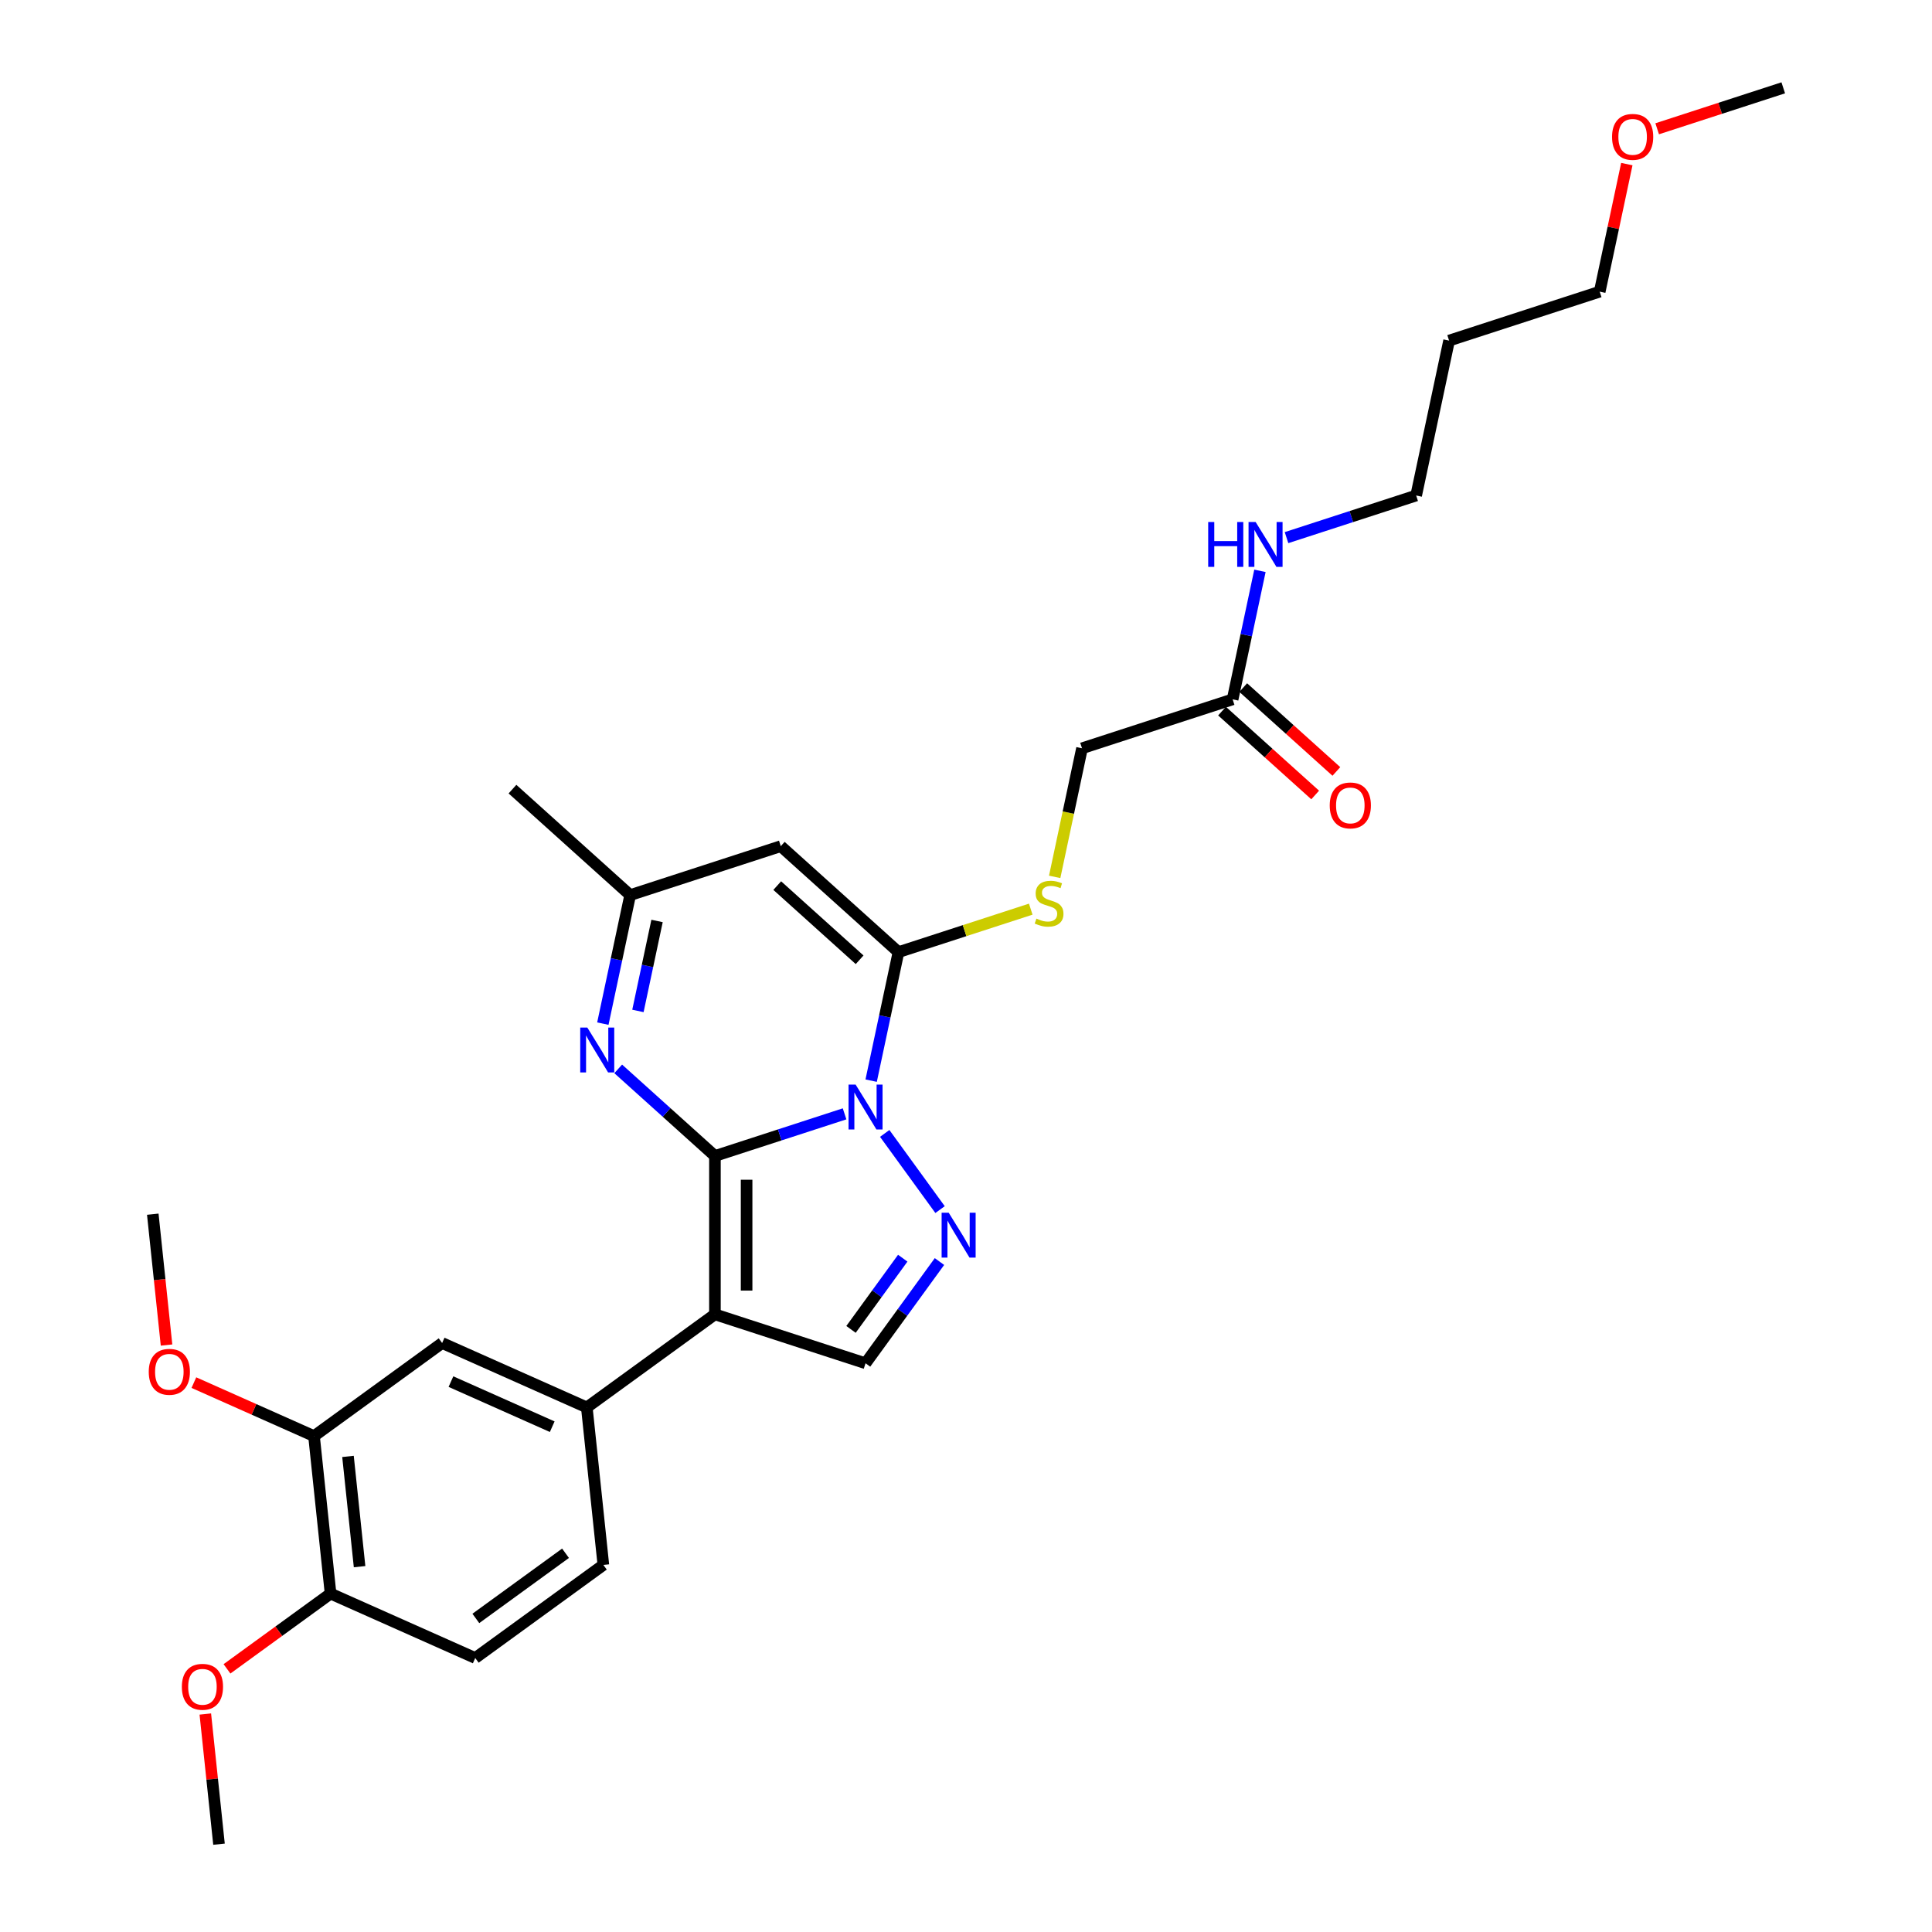 <?xml version='1.0' encoding='iso-8859-1'?>
<svg version='1.1' baseProfile='full'
              xmlns='http://www.w3.org/2000/svg'
                      xmlns:rdkit='http://www.rdkit.org/xml'
                      xmlns:xlink='http://www.w3.org/1999/xlink'
                  xml:space='preserve'
width='1000px' height='1000px' viewBox='0 0 1000 1000'>
<!-- END OF HEADER -->
<rect style='opacity:1.0;fill:#FFFFFF;stroke:none' width='1000' height='1000' x='0' y='0'> </rect>
<path class='bond-0' d='M 370.046,598.331 L 403.598,587.429' style='fill:none;fill-rule:evenodd;stroke:#000000;stroke-width:6px;stroke-linecap:butt;stroke-linejoin:miter;stroke-opacity:1' />
<path class='bond-0' d='M 403.598,587.429 L 437.151,576.527' style='fill:none;fill-rule:evenodd;stroke:#0000FF;stroke-width:6px;stroke-linecap:butt;stroke-linejoin:miter;stroke-opacity:1' />
<path class='bond-1' d='M 370.046,598.331 L 370.046,680.301' style='fill:none;fill-rule:evenodd;stroke:#000000;stroke-width:6px;stroke-linecap:butt;stroke-linejoin:miter;stroke-opacity:1' />
<path class='bond-1' d='M 386.44,610.626 L 386.44,668.005' style='fill:none;fill-rule:evenodd;stroke:#000000;stroke-width:6px;stroke-linecap:butt;stroke-linejoin:miter;stroke-opacity:1' />
<path class='bond-4' d='M 370.046,598.331 L 345.014,575.792' style='fill:none;fill-rule:evenodd;stroke:#000000;stroke-width:6px;stroke-linecap:butt;stroke-linejoin:miter;stroke-opacity:1' />
<path class='bond-4' d='M 345.014,575.792 L 319.983,553.254' style='fill:none;fill-rule:evenodd;stroke:#0000FF;stroke-width:6px;stroke-linecap:butt;stroke-linejoin:miter;stroke-opacity:1' />
<path class='bond-2' d='M 450.907,559.344 L 457.976,526.083' style='fill:none;fill-rule:evenodd;stroke:#0000FF;stroke-width:6px;stroke-linecap:butt;stroke-linejoin:miter;stroke-opacity:1' />
<path class='bond-2' d='M 457.976,526.083 L 465.046,492.821' style='fill:none;fill-rule:evenodd;stroke:#000000;stroke-width:6px;stroke-linecap:butt;stroke-linejoin:miter;stroke-opacity:1' />
<path class='bond-3' d='M 457.926,586.657 L 486.569,626.081' style='fill:none;fill-rule:evenodd;stroke:#0000FF;stroke-width:6px;stroke-linecap:butt;stroke-linejoin:miter;stroke-opacity:1' />
<path class='bond-6' d='M 370.046,680.301 L 448.004,705.631' style='fill:none;fill-rule:evenodd;stroke:#000000;stroke-width:6px;stroke-linecap:butt;stroke-linejoin:miter;stroke-opacity:1' />
<path class='bond-7' d='M 370.046,680.301 L 303.73,728.482' style='fill:none;fill-rule:evenodd;stroke:#000000;stroke-width:6px;stroke-linecap:butt;stroke-linejoin:miter;stroke-opacity:1' />
<path class='bond-9' d='M 465.046,492.821 L 499.279,481.698' style='fill:none;fill-rule:evenodd;stroke:#000000;stroke-width:6px;stroke-linecap:butt;stroke-linejoin:miter;stroke-opacity:1' />
<path class='bond-9' d='M 499.279,481.698 L 533.513,470.575' style='fill:none;fill-rule:evenodd;stroke:#CCCC00;stroke-width:6px;stroke-linecap:butt;stroke-linejoin:miter;stroke-opacity:1' />
<path class='bond-30' d='M 465.046,492.821 L 404.131,437.973' style='fill:none;fill-rule:evenodd;stroke:#000000;stroke-width:6px;stroke-linecap:butt;stroke-linejoin:miter;stroke-opacity:1' />
<path class='bond-30' d='M 444.939,496.777 L 402.298,458.383' style='fill:none;fill-rule:evenodd;stroke:#000000;stroke-width:6px;stroke-linecap:butt;stroke-linejoin:miter;stroke-opacity:1' />
<path class='bond-29' d='M 486.263,652.972 L 467.133,679.301' style='fill:none;fill-rule:evenodd;stroke:#0000FF;stroke-width:6px;stroke-linecap:butt;stroke-linejoin:miter;stroke-opacity:1' />
<path class='bond-29' d='M 467.133,679.301 L 448.004,705.631' style='fill:none;fill-rule:evenodd;stroke:#000000;stroke-width:6px;stroke-linecap:butt;stroke-linejoin:miter;stroke-opacity:1' />
<path class='bond-29' d='M 467.261,651.235 L 453.87,669.665' style='fill:none;fill-rule:evenodd;stroke:#0000FF;stroke-width:6px;stroke-linecap:butt;stroke-linejoin:miter;stroke-opacity:1' />
<path class='bond-29' d='M 453.87,669.665 L 440.48,688.096' style='fill:none;fill-rule:evenodd;stroke:#000000;stroke-width:6px;stroke-linecap:butt;stroke-linejoin:miter;stroke-opacity:1' />
<path class='bond-8' d='M 312.033,529.826 L 319.102,496.564' style='fill:none;fill-rule:evenodd;stroke:#0000FF;stroke-width:6px;stroke-linecap:butt;stroke-linejoin:miter;stroke-opacity:1' />
<path class='bond-8' d='M 319.102,496.564 L 326.172,463.303' style='fill:none;fill-rule:evenodd;stroke:#000000;stroke-width:6px;stroke-linecap:butt;stroke-linejoin:miter;stroke-opacity:1' />
<path class='bond-8' d='M 330.189,523.256 L 335.138,499.973' style='fill:none;fill-rule:evenodd;stroke:#0000FF;stroke-width:6px;stroke-linecap:butt;stroke-linejoin:miter;stroke-opacity:1' />
<path class='bond-8' d='M 335.138,499.973 L 340.087,476.69' style='fill:none;fill-rule:evenodd;stroke:#000000;stroke-width:6px;stroke-linecap:butt;stroke-linejoin:miter;stroke-opacity:1' />
<path class='bond-5' d='M 404.131,437.973 L 326.172,463.303' style='fill:none;fill-rule:evenodd;stroke:#000000;stroke-width:6px;stroke-linecap:butt;stroke-linejoin:miter;stroke-opacity:1' />
<path class='bond-10' d='M 303.73,728.482 L 228.847,695.141' style='fill:none;fill-rule:evenodd;stroke:#000000;stroke-width:6px;stroke-linecap:butt;stroke-linejoin:miter;stroke-opacity:1' />
<path class='bond-10' d='M 285.83,738.457 L 233.411,715.119' style='fill:none;fill-rule:evenodd;stroke:#000000;stroke-width:6px;stroke-linecap:butt;stroke-linejoin:miter;stroke-opacity:1' />
<path class='bond-14' d='M 303.73,728.482 L 312.298,810.003' style='fill:none;fill-rule:evenodd;stroke:#000000;stroke-width:6px;stroke-linecap:butt;stroke-linejoin:miter;stroke-opacity:1' />
<path class='bond-22' d='M 326.172,463.303 L 265.257,408.454' style='fill:none;fill-rule:evenodd;stroke:#000000;stroke-width:6px;stroke-linecap:butt;stroke-linejoin:miter;stroke-opacity:1' />
<path class='bond-17' d='M 545.9,453.868 L 552.974,420.59' style='fill:none;fill-rule:evenodd;stroke:#CCCC00;stroke-width:6px;stroke-linecap:butt;stroke-linejoin:miter;stroke-opacity:1' />
<path class='bond-17' d='M 552.974,420.59 L 560.047,387.312' style='fill:none;fill-rule:evenodd;stroke:#000000;stroke-width:6px;stroke-linecap:butt;stroke-linejoin:miter;stroke-opacity:1' />
<path class='bond-11' d='M 228.847,695.141 L 162.531,743.322' style='fill:none;fill-rule:evenodd;stroke:#000000;stroke-width:6px;stroke-linecap:butt;stroke-linejoin:miter;stroke-opacity:1' />
<path class='bond-19' d='M 162.531,743.322 L 131.442,729.48' style='fill:none;fill-rule:evenodd;stroke:#000000;stroke-width:6px;stroke-linecap:butt;stroke-linejoin:miter;stroke-opacity:1' />
<path class='bond-19' d='M 131.442,729.48 L 100.353,715.639' style='fill:none;fill-rule:evenodd;stroke:#FF0000;stroke-width:6px;stroke-linecap:butt;stroke-linejoin:miter;stroke-opacity:1' />
<path class='bond-31' d='M 162.531,743.322 L 171.1,824.843' style='fill:none;fill-rule:evenodd;stroke:#000000;stroke-width:6px;stroke-linecap:butt;stroke-linejoin:miter;stroke-opacity:1' />
<path class='bond-31' d='M 180.121,753.837 L 186.119,810.902' style='fill:none;fill-rule:evenodd;stroke:#000000;stroke-width:6px;stroke-linecap:butt;stroke-linejoin:miter;stroke-opacity:1' />
<path class='bond-12' d='M 638.006,361.982 L 560.047,387.312' style='fill:none;fill-rule:evenodd;stroke:#000000;stroke-width:6px;stroke-linecap:butt;stroke-linejoin:miter;stroke-opacity:1' />
<path class='bond-15' d='M 632.521,368.074 L 656.626,389.778' style='fill:none;fill-rule:evenodd;stroke:#000000;stroke-width:6px;stroke-linecap:butt;stroke-linejoin:miter;stroke-opacity:1' />
<path class='bond-15' d='M 656.626,389.778 L 680.731,411.482' style='fill:none;fill-rule:evenodd;stroke:#FF0000;stroke-width:6px;stroke-linecap:butt;stroke-linejoin:miter;stroke-opacity:1' />
<path class='bond-15' d='M 643.49,355.89 L 667.596,377.595' style='fill:none;fill-rule:evenodd;stroke:#000000;stroke-width:6px;stroke-linecap:butt;stroke-linejoin:miter;stroke-opacity:1' />
<path class='bond-15' d='M 667.596,377.595 L 691.701,399.299' style='fill:none;fill-rule:evenodd;stroke:#FF0000;stroke-width:6px;stroke-linecap:butt;stroke-linejoin:miter;stroke-opacity:1' />
<path class='bond-18' d='M 638.006,361.982 L 645.076,328.721' style='fill:none;fill-rule:evenodd;stroke:#000000;stroke-width:6px;stroke-linecap:butt;stroke-linejoin:miter;stroke-opacity:1' />
<path class='bond-18' d='M 645.076,328.721 L 652.145,295.459' style='fill:none;fill-rule:evenodd;stroke:#0000FF;stroke-width:6px;stroke-linecap:butt;stroke-linejoin:miter;stroke-opacity:1' />
<path class='bond-13' d='M 171.1,824.843 L 245.983,858.184' style='fill:none;fill-rule:evenodd;stroke:#000000;stroke-width:6px;stroke-linecap:butt;stroke-linejoin:miter;stroke-opacity:1' />
<path class='bond-20' d='M 171.1,824.843 L 144.295,844.318' style='fill:none;fill-rule:evenodd;stroke:#000000;stroke-width:6px;stroke-linecap:butt;stroke-linejoin:miter;stroke-opacity:1' />
<path class='bond-20' d='M 144.295,844.318 L 117.49,863.793' style='fill:none;fill-rule:evenodd;stroke:#FF0000;stroke-width:6px;stroke-linecap:butt;stroke-linejoin:miter;stroke-opacity:1' />
<path class='bond-16' d='M 312.298,810.003 L 245.983,858.184' style='fill:none;fill-rule:evenodd;stroke:#000000;stroke-width:6px;stroke-linecap:butt;stroke-linejoin:miter;stroke-opacity:1' />
<path class='bond-16' d='M 292.715,803.967 L 246.294,837.693' style='fill:none;fill-rule:evenodd;stroke:#000000;stroke-width:6px;stroke-linecap:butt;stroke-linejoin:miter;stroke-opacity:1' />
<path class='bond-24' d='M 665.901,278.277 L 699.454,267.375' style='fill:none;fill-rule:evenodd;stroke:#0000FF;stroke-width:6px;stroke-linecap:butt;stroke-linejoin:miter;stroke-opacity:1' />
<path class='bond-24' d='M 699.454,267.375 L 733.006,256.473' style='fill:none;fill-rule:evenodd;stroke:#000000;stroke-width:6px;stroke-linecap:butt;stroke-linejoin:miter;stroke-opacity:1' />
<path class='bond-26' d='M 86.199,696.195 L 82.639,662.328' style='fill:none;fill-rule:evenodd;stroke:#FF0000;stroke-width:6px;stroke-linecap:butt;stroke-linejoin:miter;stroke-opacity:1' />
<path class='bond-26' d='M 82.639,662.328 L 79.08,628.461' style='fill:none;fill-rule:evenodd;stroke:#000000;stroke-width:6px;stroke-linecap:butt;stroke-linejoin:miter;stroke-opacity:1' />
<path class='bond-27' d='M 106.271,887.172 L 109.812,920.859' style='fill:none;fill-rule:evenodd;stroke:#FF0000;stroke-width:6px;stroke-linecap:butt;stroke-linejoin:miter;stroke-opacity:1' />
<path class='bond-27' d='M 109.812,920.859 L 113.353,954.545' style='fill:none;fill-rule:evenodd;stroke:#000000;stroke-width:6px;stroke-linecap:butt;stroke-linejoin:miter;stroke-opacity:1' />
<path class='bond-21' d='M 750.049,176.294 L 733.006,256.473' style='fill:none;fill-rule:evenodd;stroke:#000000;stroke-width:6px;stroke-linecap:butt;stroke-linejoin:miter;stroke-opacity:1' />
<path class='bond-25' d='M 750.049,176.294 L 828.007,150.964' style='fill:none;fill-rule:evenodd;stroke:#000000;stroke-width:6px;stroke-linecap:butt;stroke-linejoin:miter;stroke-opacity:1' />
<path class='bond-23' d='M 842.043,84.933 L 835.025,117.948' style='fill:none;fill-rule:evenodd;stroke:#FF0000;stroke-width:6px;stroke-linecap:butt;stroke-linejoin:miter;stroke-opacity:1' />
<path class='bond-23' d='M 835.025,117.948 L 828.007,150.964' style='fill:none;fill-rule:evenodd;stroke:#000000;stroke-width:6px;stroke-linecap:butt;stroke-linejoin:miter;stroke-opacity:1' />
<path class='bond-28' d='M 857.755,66.656 L 890.382,56.056' style='fill:none;fill-rule:evenodd;stroke:#FF0000;stroke-width:6px;stroke-linecap:butt;stroke-linejoin:miter;stroke-opacity:1' />
<path class='bond-28' d='M 890.382,56.056 L 923.008,45.455' style='fill:none;fill-rule:evenodd;stroke:#000000;stroke-width:6px;stroke-linecap:butt;stroke-linejoin:miter;stroke-opacity:1' />
<path  class='atom-1' d='M 442.873 561.393
L 450.479 573.689
Q 451.233 574.902, 452.447 577.099
Q 453.66 579.296, 453.725 579.427
L 453.725 561.393
L 456.807 561.393
L 456.807 584.607
L 453.627 584.607
L 445.463 571.164
Q 444.512 569.59, 443.495 567.787
Q 442.512 565.984, 442.217 565.426
L 442.217 584.607
L 439.2 584.607
L 439.2 561.393
L 442.873 561.393
' fill='#0000FF'/>
<path  class='atom-4' d='M 491.053 627.709
L 498.66 640.004
Q 499.414 641.217, 500.628 643.414
Q 501.841 645.611, 501.906 645.742
L 501.906 627.709
L 504.988 627.709
L 504.988 650.923
L 501.808 650.923
L 493.644 637.48
Q 492.693 635.906, 491.676 634.102
Q 490.693 632.299, 490.398 631.742
L 490.398 650.923
L 487.381 650.923
L 487.381 627.709
L 491.053 627.709
' fill='#0000FF'/>
<path  class='atom-5' d='M 303.998 531.875
L 311.605 544.17
Q 312.359 545.383, 313.573 547.58
Q 314.786 549.777, 314.851 549.908
L 314.851 531.875
L 317.933 531.875
L 317.933 555.089
L 314.753 555.089
L 306.589 541.646
Q 305.638 540.072, 304.621 538.268
Q 303.638 536.465, 303.343 535.908
L 303.343 555.089
L 300.326 555.089
L 300.326 531.875
L 303.998 531.875
' fill='#0000FF'/>
<path  class='atom-10' d='M 536.447 475.459
Q 536.709 475.557, 537.791 476.016
Q 538.873 476.475, 540.054 476.77
Q 541.267 477.033, 542.447 477.033
Q 544.644 477.033, 545.923 475.983
Q 547.202 474.901, 547.202 473.032
Q 547.202 471.754, 546.546 470.967
Q 545.923 470.18, 544.939 469.754
Q 543.956 469.327, 542.316 468.835
Q 540.251 468.213, 539.005 467.622
Q 537.791 467.032, 536.906 465.786
Q 536.054 464.54, 536.054 462.442
Q 536.054 459.524, 538.021 457.72
Q 540.021 455.917, 543.956 455.917
Q 546.644 455.917, 549.693 457.196
L 548.939 459.72
Q 546.152 458.573, 544.054 458.573
Q 541.792 458.573, 540.546 459.524
Q 539.3 460.442, 539.332 462.048
Q 539.332 463.294, 539.955 464.048
Q 540.611 464.803, 541.529 465.229
Q 542.48 465.655, 544.054 466.147
Q 546.152 466.803, 547.398 467.458
Q 548.644 468.114, 549.53 469.458
Q 550.448 470.77, 550.448 473.032
Q 550.448 476.246, 548.284 477.983
Q 546.152 479.688, 542.578 479.688
Q 540.513 479.688, 538.939 479.229
Q 537.398 478.803, 535.562 478.049
L 536.447 475.459
' fill='#CCCC00'/>
<path  class='atom-16' d='M 688.265 416.896
Q 688.265 411.322, 691.019 408.208
Q 693.774 405.093, 698.921 405.093
Q 704.069 405.093, 706.823 408.208
Q 709.577 411.322, 709.577 416.896
Q 709.577 422.536, 706.79 425.749
Q 704.003 428.93, 698.921 428.93
Q 693.806 428.93, 691.019 425.749
Q 688.265 422.569, 688.265 416.896
M 698.921 426.307
Q 702.462 426.307, 704.364 423.946
Q 706.299 421.552, 706.299 416.896
Q 706.299 412.339, 704.364 410.044
Q 702.462 407.716, 698.921 407.716
Q 695.38 407.716, 693.446 410.011
Q 691.544 412.306, 691.544 416.896
Q 691.544 421.585, 693.446 423.946
Q 695.38 426.307, 698.921 426.307
' fill='#FF0000'/>
<path  class='atom-19' d='M 625.359 270.196
L 628.506 270.196
L 628.506 280.065
L 640.375 280.065
L 640.375 270.196
L 643.523 270.196
L 643.523 293.41
L 640.375 293.41
L 640.375 282.688
L 628.506 282.688
L 628.506 293.41
L 625.359 293.41
L 625.359 270.196
' fill='#0000FF'/>
<path  class='atom-19' d='M 649.917 270.196
L 657.524 282.492
Q 658.278 283.705, 659.491 285.902
Q 660.704 288.098, 660.77 288.23
L 660.77 270.196
L 663.852 270.196
L 663.852 293.41
L 660.671 293.41
L 652.507 279.967
Q 651.556 278.393, 650.54 276.59
Q 649.556 274.786, 649.261 274.229
L 649.261 293.41
L 646.245 293.41
L 646.245 270.196
L 649.917 270.196
' fill='#0000FF'/>
<path  class='atom-20' d='M 76.992 710.048
Q 76.992 704.474, 79.746 701.359
Q 82.5 698.244, 87.648 698.244
Q 92.796 698.244, 95.55 701.359
Q 98.304 704.474, 98.304 710.048
Q 98.304 715.687, 95.517 718.9
Q 92.73 722.081, 87.648 722.081
Q 82.533 722.081, 79.746 718.9
Q 76.992 715.72, 76.992 710.048
M 87.648 719.458
Q 91.189 719.458, 93.091 717.097
Q 95.025 714.703, 95.025 710.048
Q 95.025 705.49, 93.091 703.195
Q 91.189 700.867, 87.648 700.867
Q 84.107 700.867, 82.172 703.162
Q 80.271 705.457, 80.271 710.048
Q 80.271 714.736, 82.172 717.097
Q 84.107 719.458, 87.648 719.458
' fill='#FF0000'/>
<path  class='atom-21' d='M 94.128 873.09
Q 94.128 867.516, 96.882 864.401
Q 99.637 861.286, 104.784 861.286
Q 109.932 861.286, 112.686 864.401
Q 115.44 867.516, 115.44 873.09
Q 115.44 878.729, 112.653 881.943
Q 109.867 885.123, 104.784 885.123
Q 99.669 885.123, 96.882 881.943
Q 94.128 878.762, 94.128 873.09
M 104.784 882.5
Q 108.325 882.5, 110.227 880.139
Q 112.162 877.746, 112.162 873.09
Q 112.162 868.532, 110.227 866.237
Q 108.325 863.909, 104.784 863.909
Q 101.243 863.909, 99.309 866.204
Q 97.407 868.5, 97.407 873.09
Q 97.407 877.779, 99.309 880.139
Q 101.243 882.5, 104.784 882.5
' fill='#FF0000'/>
<path  class='atom-24' d='M 834.394 70.85
Q 834.394 65.276, 837.148 62.161
Q 839.902 59.047, 845.05 59.047
Q 850.198 59.047, 852.952 62.161
Q 855.706 65.276, 855.706 70.85
Q 855.706 76.49, 852.919 79.703
Q 850.132 82.883, 845.05 82.883
Q 839.935 82.883, 837.148 79.703
Q 834.394 76.523, 834.394 70.85
M 845.05 80.26
Q 848.591 80.26, 850.493 77.9
Q 852.427 75.506, 852.427 70.85
Q 852.427 66.293, 850.493 63.998
Q 848.591 61.67, 845.05 61.67
Q 841.509 61.67, 839.574 63.965
Q 837.673 66.26, 837.673 70.85
Q 837.673 75.539, 839.574 77.9
Q 841.509 80.26, 845.05 80.26
' fill='#FF0000'/>
</svg>
